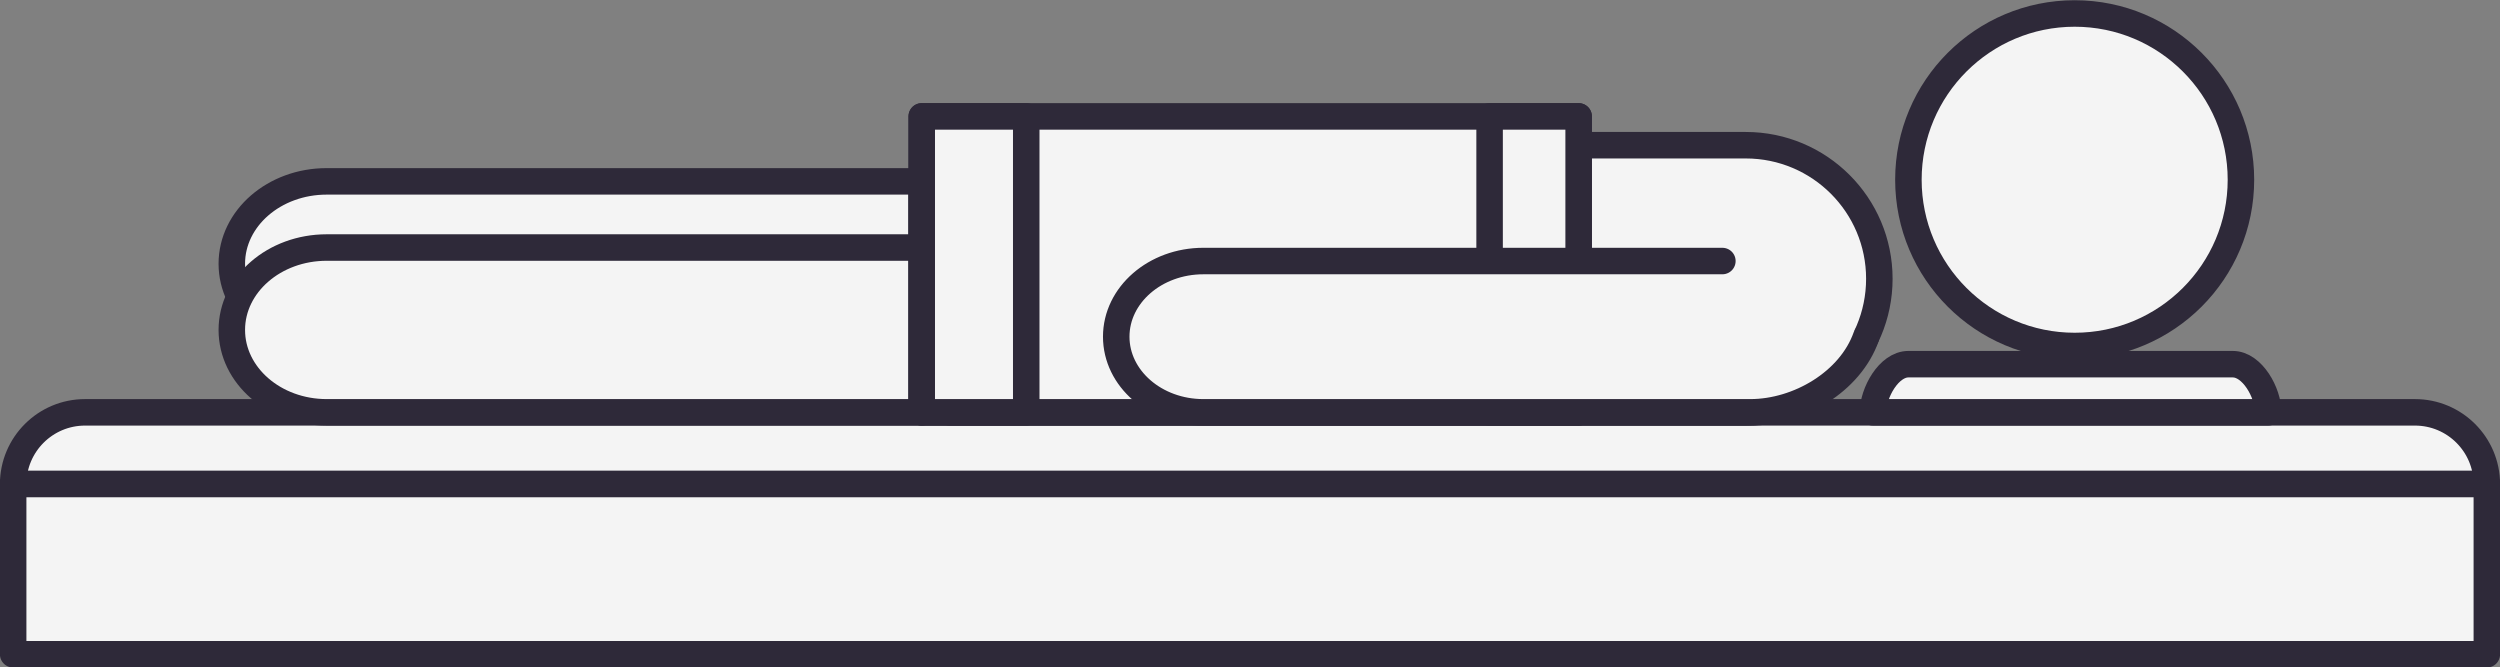 <?xml version="1.0" encoding="UTF-8"?><svg xmlns="http://www.w3.org/2000/svg" xmlns:xlink="http://www.w3.org/1999/xlink" height="100.7" preserveAspectRatio="xMidYMid meet" version="1.0" viewBox="23.9 169.0 377.4 100.7" width="377.4" zoomAndPan="magnify"><rect x="23.9" y="169.0" width="377.4" height="100.7" fill="#808080" stroke="none"/><g><g id="change1_1"><path d="M 399.312 242.07 C 399.297 236.09 394.445 231.246 388.461 231.246 L 36.738 231.246 C 30.754 231.246 25.902 236.09 25.887 242.07 L 399.312 242.07" fill="#f4f4f4"/></g><path d="M 3993.125 1831.297 C 3992.969 1891.102 3944.453 1939.539 3884.609 1939.539 L 367.383 1939.539 C 307.539 1939.539 259.023 1891.102 258.867 1831.297 Z M 3993.125 1831.297" fill="none" stroke="#2e2939" stroke-linecap="round" stroke-linejoin="round" stroke-miterlimit="10" stroke-width="40" transform="matrix(.1 0 0 -.1 0 425.2)"/><g id="change1_2"><path d="M 163.047 196.379 L 73.215 196.379 C 65.305 196.379 58.895 201.945 58.895 208.816 C 58.895 215.684 65.305 221.254 73.215 221.254 L 163.047 221.254 L 163.047 196.379" fill="#f4f4f4"/></g><path d="M 1630.469 2288.211 L 732.148 2288.211 C 653.047 2288.211 588.945 2232.547 588.945 2163.836 C 588.945 2095.164 653.047 2039.461 732.148 2039.461 L 1630.469 2039.461 Z M 1630.469 2288.211" fill="none" stroke="#2e2939" stroke-linecap="round" stroke-linejoin="round" stroke-miterlimit="10" stroke-width="40" transform="matrix(.1 0 0 -.1 0 425.2)"/><g id="change1_3"><path d="M 163.047 206.367 L 73.215 206.367 C 65.305 206.367 58.895 211.938 58.895 218.809 C 58.895 225.676 65.305 231.246 73.215 231.246 L 163.047 231.246 L 163.047 206.367" fill="#f4f4f4"/></g><path d="M 1630.469 2188.328 L 732.148 2188.328 C 653.047 2188.328 588.945 2132.625 588.945 2063.914 C 588.945 1995.242 653.047 1939.539 732.148 1939.539 L 1630.469 1939.539 Z M 1630.469 2188.328" fill="none" stroke="#2e2939" stroke-linecap="round" stroke-linejoin="round" stroke-miterlimit="10" stroke-width="40" transform="matrix(.1 0 0 -.1 0 425.2)"/><g id="change1_4"><path d="M 287.441 190.922 L 167.301 190.922 L 167.301 231.246 L 287.441 231.246 C 298.578 231.246 307.605 222.219 307.605 211.082 C 307.605 199.949 298.578 190.922 287.441 190.922" fill="#f4f4f4"/></g><path d="M 2874.414 2342.781 L 1673.008 2342.781 L 1673.008 1939.539 L 2874.414 1939.539 C 2985.781 1939.539 3076.055 2029.812 3076.055 2141.18 C 3076.055 2252.508 2985.781 2342.781 2874.414 2342.781 Z M 2874.414 2342.781" fill="none" stroke="#2e2939" stroke-linecap="round" stroke-linejoin="round" stroke-miterlimit="10" stroke-width="40" transform="matrix(.1 0 0 -.1 0 425.2)"/><g id="change1_5"><path d="M 362.191 196.133 C 362.191 209.996 350.953 221.23 337.094 221.23 C 323.23 221.23 311.992 209.996 311.992 196.133 C 311.992 182.273 323.23 171.035 337.094 171.035 C 350.953 171.035 362.191 182.273 362.191 196.133" fill="#f4f4f4"/></g><path d="M 3621.914 2290.672 C 3621.914 2152.039 3509.531 2039.695 3370.938 2039.695 C 3232.305 2039.695 3119.922 2152.039 3119.922 2290.672 C 3119.922 2429.266 3232.305 2541.648 3370.938 2541.648 C 3509.531 2541.648 3621.914 2429.266 3621.914 2290.672 Z M 3621.914 2290.672" fill="none" stroke="#2e2939" stroke-linecap="round" stroke-linejoin="round" stroke-miterlimit="10" stroke-width="40" transform="matrix(.1 0 0 -.1 0 425.2)"/><g id="change1_6"><path d="M 306.645 231.246 C 306.645 228.289 309.039 223.977 311.992 223.977 L 360.957 223.977 C 363.91 223.977 366.309 228.289 366.309 231.246 L 306.645 231.246" fill="#f4f4f4"/></g><path d="M 3066.445 1939.539 C 3066.445 1969.109 3090.391 2012.234 3119.922 2012.234 L 3609.57 2012.234 C 3639.102 2012.234 3663.086 1969.109 3663.086 1939.539 Z M 3066.445 1939.539" fill="none" stroke="#2e2939" stroke-linecap="round" stroke-linejoin="round" stroke-miterlimit="10" stroke-width="40" transform="matrix(.1 0 0 -.1 0 425.2)"/><g id="change1_7"><path d="M 262.211 231.246 L 163.047 231.246 L 163.047 186.57 L 262.211 186.57 L 262.211 231.246" fill="#f4f4f4"/></g><path d="M 2622.109 1939.539 L 1630.469 1939.539 L 1630.469 2386.297 L 2622.109 2386.297 Z M 2622.109 1939.539" fill="none" stroke="#2e2939" stroke-linecap="round" stroke-linejoin="round" stroke-miterlimit="10" stroke-width="40" transform="matrix(.1 0 0 -.1 0 425.2)"/><g id="change1_8"><path d="M 248.77 186.57 L 248.77 231.246 L 262.211 231.246 L 262.211 186.57 L 248.77 186.57" fill="#f4f4f4"/></g><path d="M 2487.695 2386.297 L 2487.695 1939.539 L 2622.109 1939.539 L 2622.109 2386.297 Z M 2487.695 2386.297" fill="none" stroke="#2e2939" stroke-linecap="round" stroke-linejoin="round" stroke-miterlimit="10" stroke-width="40" transform="matrix(.1 0 0 -.1 0 425.2)"/><g id="change1_9"><path d="M 178.82 186.57 L 163.047 186.57 L 163.047 231.246 L 178.82 231.246 L 178.82 186.57" fill="#f4f4f4"/></g><path d="M 1788.203 2386.297 L 1630.469 2386.297 L 1630.469 1939.539 L 1788.203 1939.539 Z M 1788.203 2386.297" fill="none" stroke="#2e2939" stroke-linecap="round" stroke-linejoin="round" stroke-miterlimit="10" stroke-width="40" transform="matrix(.1 0 0 -.1 0 425.2)"/><g id="change1_10"><path d="M 2839.102 2167.938 L 2055.586 2167.938 C 1982.93 2167.938 1924.062 2116.805 1924.062 2053.719 C 1924.062 1990.672 1982.93 1939.539 2055.586 1939.539 L 2881.25 1939.539 C 2953.867 1939.539 3032.148 1985.516 3056.172 2053.719" fill="#f4f4f4" stroke="#2e2939" stroke-linecap="round" stroke-linejoin="round" stroke-miterlimit="10" stroke-width="40" transform="matrix(.1 0 0 -.1 0 425.2)"/></g><g id="change1_11"><path d="M 399.312 267.77 L 25.887 267.77 L 25.887 242.07 L 399.312 242.07 L 399.312 267.77" fill="#f4f4f4"/></g><path d="M 3993.125 1574.305 L 258.867 1574.305 L 258.867 1831.297 L 3993.125 1831.297 Z M 3993.125 1574.305" fill="none" stroke="#2e2939" stroke-linecap="round" stroke-linejoin="round" stroke-miterlimit="10" stroke-width="40" transform="matrix(.1 0 0 -.1 0 425.2)"/></g></svg>